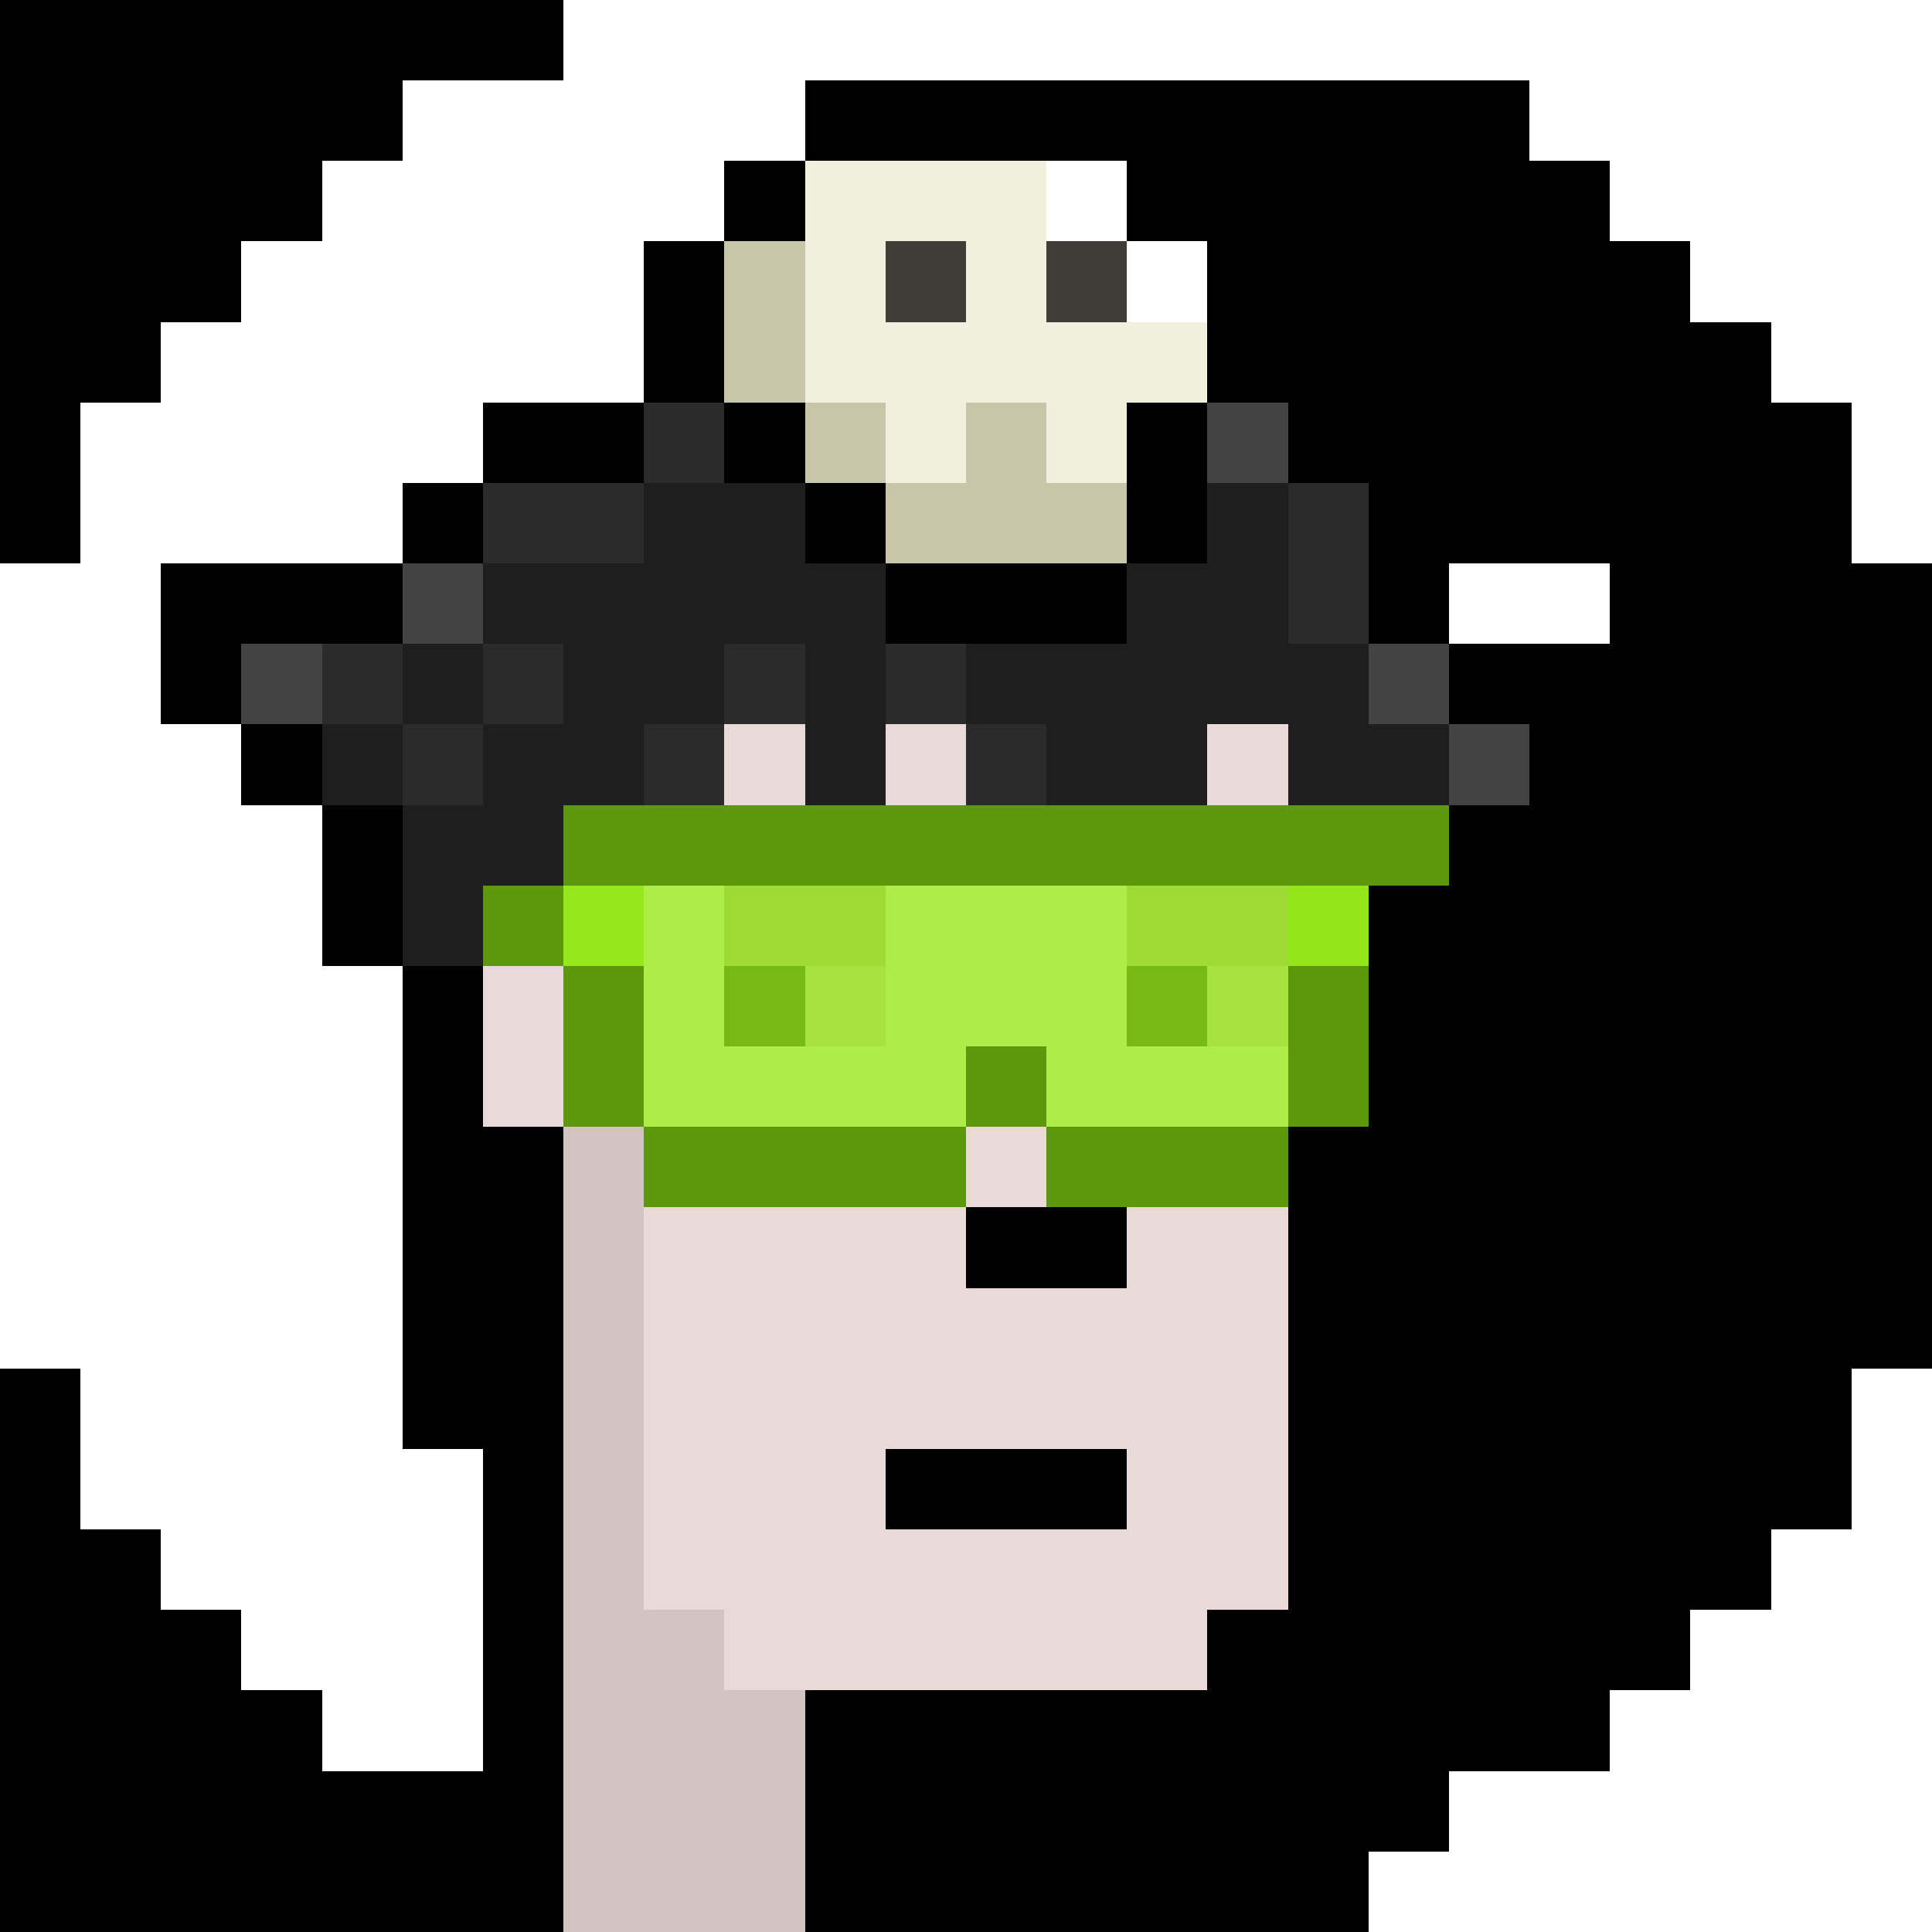 <svg shape-rendering="crispEdges" width="24" height="24" viewBox="0 0 24 24" xmlns="http://www.w3.org/2000/svg"><rect x="0" y="0" width="24" height="24" fill="#333333" stroke="none"/><path d="M0 0v1h7v-1" fill="#000000ff"/><path d="M7 0v1h17v-1" fill="#ffffffff"/><path d="M0 1v1h5v-1" fill="#000000ff"/><path d="M5 1v1h5v-1" fill="#ffffffff"/><path d="M10 1v1h9v-1" fill="#000000ff"/><path d="M19 1v1h5v-1" fill="#ffffffff"/><path d="M0 2v1h4v-1" fill="#000000ff"/><path d="M4 2v1h5v-1" fill="#ffffffff"/><path d="M9 2v1h1v-1" fill="#000000ff"/><path d="M10 2v1h3v-1" fill="#f1f0dfff"/><path d="M13 2v1h1v-1" fill="#ffffffff"/><path d="M14 2v1h6v-1" fill="#000000ff"/><path d="M20 2v1h4v-1" fill="#ffffffff"/><path d="M0 3v1h3v-1" fill="#000000ff"/><path d="M3 3v1h5v-1" fill="#ffffffff"/><path d="M8 3v1h1v-1" fill="#000000ff"/><path d="M9 3v1h1v-1" fill="#c9c5a9ff"/><path d="M10 3v1h1v-1" fill="#f1f0dfff"/><path d="M11 3v1h1v-1" fill="#3e3e37ff"/><path d="M12 3v1h1v-1" fill="#f1f0dfff"/><path d="M13 3v1h1v-1" fill="#3e3e37ff"/><path d="M14 3v1h1v-1" fill="#ffffffff"/><path d="M15 3v1h6v-1" fill="#000000ff"/><path d="M21 3v1h3v-1" fill="#ffffffff"/><path d="M0 4v1h2v-1" fill="#000000ff"/><path d="M2 4v1h6v-1" fill="#ffffffff"/><path d="M8 4v1h1v-1" fill="#000000ff"/><path d="M9 4v1h1v-1" fill="#c9c5a9ff"/><path d="M10 4v1h5v-1" fill="#f1f0dfff"/><path d="M15 4v1h7v-1" fill="#000000ff"/><path d="M22 4v1h2v-1" fill="#ffffffff"/><path d="M0 5v1h1v-1" fill="#000000ff"/><path d="M1 5v1h5v-1" fill="#ffffffff"/><path d="M6 5v1h2v-1" fill="#000000ff"/><path d="M8 5v1h1v-1" fill="#2b2b2bff"/><path d="M9 5v1h1v-1" fill="#000000ff"/><path d="M10 5v1h1v-1" fill="#c9c5a9ff"/><path d="M11 5v1h1v-1" fill="#f1f0dfff"/><path d="M12 5v1h1v-1" fill="#c9c5a9ff"/><path d="M13 5v1h1v-1" fill="#f1f0dfff"/><path d="M14 5v1h1v-1" fill="#000000ff"/><path d="M15 5v1h1v-1" fill="#434343ff"/><path d="M16 5v1h7v-1" fill="#000000ff"/><path d="M23 5v1h1v-1" fill="#ffffffff"/><path d="M0 6v1h1v-1" fill="#000000ff"/><path d="M1 6v1h4v-1" fill="#ffffffff"/><path d="M5 6v1h1v-1" fill="#000000ff"/><path d="M6 6v1h2v-1" fill="#2b2b2bff"/><path d="M8 6v1h2v-1" fill="#1e1e1eff"/><path d="M10 6v1h1v-1" fill="#000000ff"/><path d="M11 6v1h3v-1" fill="#c9c5a9ff"/><path d="M14 6v1h1v-1" fill="#000000ff"/><path d="M15 6v1h1v-1" fill="#1e1e1eff"/><path d="M16 6v1h1v-1" fill="#2b2b2bff"/><path d="M17 6v1h6v-1" fill="#000000ff"/><path d="M23 6v1h1v-1" fill="#ffffffff"/><path d="M0 7v1h2v-1" fill="#ffffffff"/><path d="M2 7v1h3v-1" fill="#000000ff"/><path d="M5 7v1h1v-1" fill="#434343ff"/><path d="M6 7v1h5v-1" fill="#1e1e1eff"/><path d="M11 7v1h3v-1" fill="#000000ff"/><path d="M14 7v1h2v-1" fill="#1e1e1eff"/><path d="M16 7v1h1v-1" fill="#2b2b2bff"/><path d="M17 7v1h1v-1" fill="#000000ff"/><path d="M18 7v1h2v-1" fill="#ffffffff"/><path d="M20 7v1h4v-1" fill="#000000ff"/><path d="M0 8v1h2v-1" fill="#ffffffff"/><path d="M2 8v1h1v-1" fill="#000000ff"/><path d="M3 8v1h1v-1" fill="#434343ff"/><path d="M4 8v1h1v-1" fill="#2b2b2bff"/><path d="M5 8v1h1v-1" fill="#1e1e1eff"/><path d="M6 8v1h1v-1" fill="#2b2b2bff"/><path d="M7 8v1h2v-1" fill="#1e1e1eff"/><path d="M9 8v1h1v-1" fill="#2b2b2bff"/><path d="M10 8v1h1v-1" fill="#1e1e1eff"/><path d="M11 8v1h1v-1" fill="#2b2b2bff"/><path d="M12 8v1h5v-1" fill="#1e1e1eff"/><path d="M17 8v1h1v-1" fill="#434343ff"/><path d="M18 8v1h6v-1" fill="#000000ff"/><path d="M0 9v1h3v-1" fill="#ffffffff"/><path d="M3 9v1h1v-1" fill="#000000ff"/><path d="M4 9v1h1v-1" fill="#1e1e1eff"/><path d="M5 9v1h1v-1" fill="#2b2b2bff"/><path d="M6 9v1h2v-1" fill="#1e1e1eff"/><path d="M8 9v1h1v-1" fill="#2b2b2bff"/><path d="M9 9v1h1v-1" fill="#ead9d9ff"/><path d="M10 9v1h1v-1" fill="#1e1e1eff"/><path d="M11 9v1h1v-1" fill="#ead9d9ff"/><path d="M12 9v1h1v-1" fill="#2b2b2bff"/><path d="M13 9v1h2v-1" fill="#1e1e1eff"/><path d="M15 9v1h1v-1" fill="#ead9d9ff"/><path d="M16 9v1h2v-1" fill="#1e1e1eff"/><path d="M18 9v1h1v-1" fill="#434343ff"/><path d="M19 9v1h5v-1" fill="#000000ff"/><path d="M0 10v1h4v-1" fill="#ffffffff"/><path d="M4 10v1h1v-1" fill="#000000ff"/><path d="M5 10v1h2v-1" fill="#1e1e1eff"/><path d="M7 10v1h11v-1" fill="#5c970cff"/><path d="M18 10v1h6v-1" fill="#000000ff"/><path d="M0 11v1h4v-1" fill="#ffffffff"/><path d="M4 11v1h1v-1" fill="#000000ff"/><path d="M5 11v1h1v-1" fill="#1e1e1eff"/><path d="M6 11v1h1v-1" fill="#5c970cff"/><path d="M7 11v1h1v-1" fill="#94e81bf2"/><path d="M8 11v1h1v-1" fill="#aeec47c4"/><path d="M9 11v1h2v-1" fill="#9edb35c4"/><path d="M11 11v1h3v-1" fill="#aeec47c4"/><path d="M14 11v1h2v-1" fill="#9edb35c4"/><path d="M16 11v1h1v-1" fill="#93e61af2"/><path d="M17 11v1h7v-1" fill="#000000ff"/><path d="M0 12v1h5v-1" fill="#ffffffff"/><path d="M5 12v1h1v-1" fill="#000000ff"/><path d="M6 12v1h1v-1" fill="#ead9d9ff"/><path d="M7 12v1h1v-1" fill="#5c970cff"/><path d="M8 12v1h1v-1" fill="#aeec47c4"/><path d="M9 12v1h1v-1" fill="#78ba15c4"/><path d="M10 12v1h1v-1" fill="#a6e33ec4"/><path d="M11 12v1h3v-1" fill="#aeec47c4"/><path d="M14 12v1h1v-1" fill="#78ba15c4"/><path d="M15 12v1h1v-1" fill="#a6e33ec4"/><path d="M16 12v1h1v-1" fill="#5c970cff"/><path d="M17 12v1h7v-1" fill="#000000ff"/><path d="M0 13v1h5v-1" fill="#ffffffff"/><path d="M5 13v1h1v-1" fill="#000000ff"/><path d="M6 13v1h1v-1" fill="#ead9d9ff"/><path d="M7 13v1h1v-1" fill="#5c970cff"/><path d="M8 13v1h4v-1" fill="#aeec47c4"/><path d="M12 13v1h1v-1" fill="#5c970cff"/><path d="M13 13v1h3v-1" fill="#aeec47c4"/><path d="M16 13v1h1v-1" fill="#5c970cff"/><path d="M17 13v1h7v-1" fill="#000000ff"/><path d="M0 14v1h5v-1" fill="#ffffffff"/><path d="M5 14v1h2v-1" fill="#000000ff"/><path d="M7 14v1h1v-1" fill="#d3c3c3ff"/><path d="M8 14v1h4v-1" fill="#5c970cff"/><path d="M12 14v1h1v-1" fill="#ead9d9ff"/><path d="M13 14v1h3v-1" fill="#5c970cff"/><path d="M16 14v1h8v-1" fill="#000000ff"/><path d="M0 15v1h5v-1" fill="#ffffffff"/><path d="M5 15v1h2v-1" fill="#000000ff"/><path d="M7 15v1h1v-1" fill="#d3c3c3ff"/><path d="M8 15v1h4v-1" fill="#ead9d9ff"/><path d="M12 15v1h2v-1" fill="#000000ff"/><path d="M14 15v1h2v-1" fill="#ead9d9ff"/><path d="M16 15v1h8v-1" fill="#000000ff"/><path d="M0 16v1h5v-1" fill="#ffffffff"/><path d="M5 16v1h2v-1" fill="#000000ff"/><path d="M7 16v1h1v-1" fill="#d3c3c3ff"/><path d="M8 16v1h8v-1" fill="#ead9d9ff"/><path d="M16 16v1h8v-1" fill="#000000ff"/><path d="M0 17v1h1v-1" fill="#000000ff"/><path d="M1 17v1h4v-1" fill="#ffffffff"/><path d="M5 17v1h2v-1" fill="#000000ff"/><path d="M7 17v1h1v-1" fill="#d3c3c3ff"/><path d="M8 17v1h8v-1" fill="#ead9d9ff"/><path d="M16 17v1h7v-1" fill="#000000ff"/><path d="M23 17v1h1v-1" fill="#ffffffff"/><path d="M0 18v1h1v-1" fill="#000000ff"/><path d="M1 18v1h5v-1" fill="#ffffffff"/><path d="M6 18v1h1v-1" fill="#000000ff"/><path d="M7 18v1h1v-1" fill="#d3c3c3ff"/><path d="M8 18v1h3v-1" fill="#ead9d9ff"/><path d="M11 18v1h3v-1" fill="#000000ff"/><path d="M14 18v1h2v-1" fill="#ead9d9ff"/><path d="M16 18v1h7v-1" fill="#000000ff"/><path d="M23 18v1h1v-1" fill="#ffffffff"/><path d="M0 19v1h2v-1" fill="#000000ff"/><path d="M2 19v1h4v-1" fill="#ffffffff"/><path d="M6 19v1h1v-1" fill="#000000ff"/><path d="M7 19v1h1v-1" fill="#d3c3c3ff"/><path d="M8 19v1h8v-1" fill="#ead9d9ff"/><path d="M16 19v1h6v-1" fill="#000000ff"/><path d="M22 19v1h2v-1" fill="#ffffffff"/><path d="M0 20v1h3v-1" fill="#000000ff"/><path d="M3 20v1h3v-1" fill="#ffffffff"/><path d="M6 20v1h1v-1" fill="#000000ff"/><path d="M7 20v1h2v-1" fill="#d3c3c3ff"/><path d="M9 20v1h6v-1" fill="#ead9d9ff"/><path d="M15 20v1h6v-1" fill="#000000ff"/><path d="M21 20v1h3v-1" fill="#ffffffff"/><path d="M0 21v1h4v-1" fill="#000000ff"/><path d="M4 21v1h2v-1" fill="#ffffffff"/><path d="M6 21v1h1v-1" fill="#000000ff"/><path d="M7 21v1h3v-1" fill="#d3c3c3ff"/><path d="M10 21v1h10v-1" fill="#000000ff"/><path d="M20 21v1h4v-1" fill="#ffffffff"/><path d="M0 22v1h7v-1" fill="#000000ff"/><path d="M7 22v1h3v-1" fill="#d3c3c3ff"/><path d="M10 22v1h8v-1" fill="#000000ff"/><path d="M18 22v1h6v-1" fill="#ffffffff"/><path d="M0 23v1h7v-1" fill="#000000ff"/><path d="M7 23v1h3v-1" fill="#d3c3c3ff"/><path d="M10 23v1h7v-1" fill="#000000ff"/><path d="M17 23v1h7v-1" fill="#ffffffff"/></svg>
